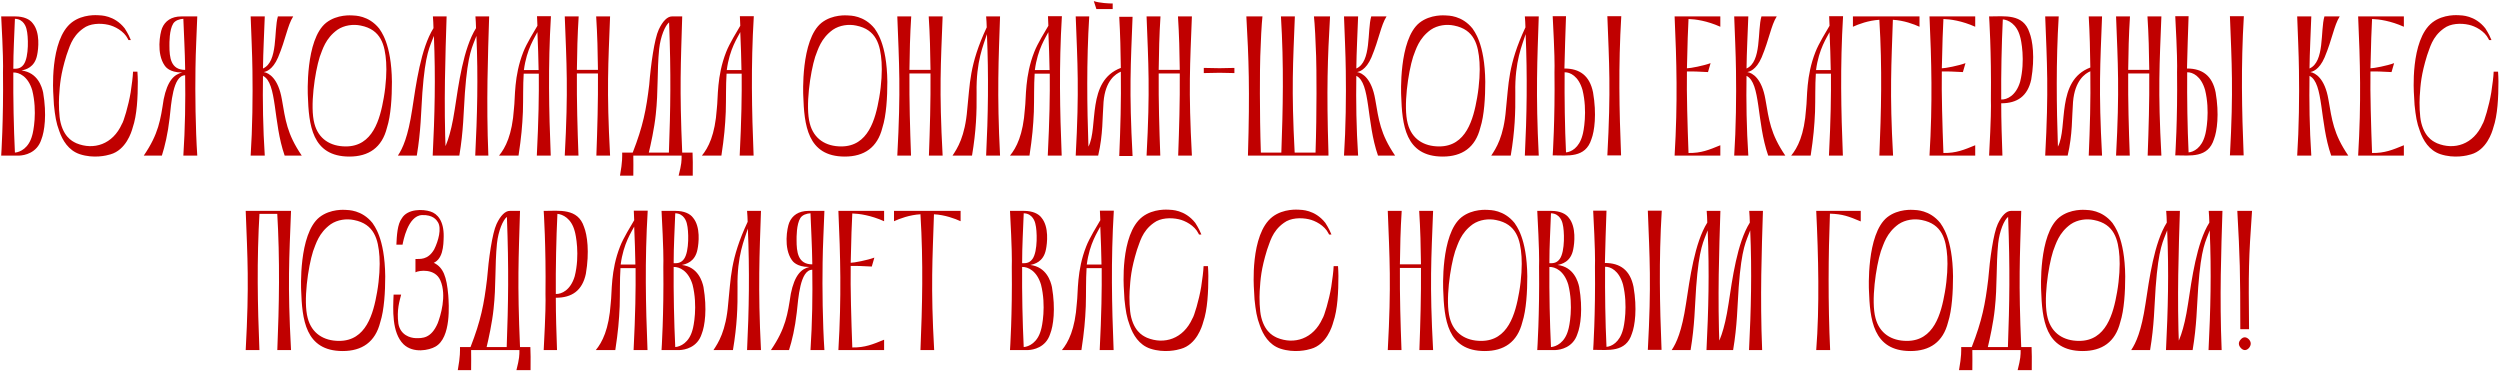 <?xml version="1.0" encoding="UTF-8"?> <svg xmlns="http://www.w3.org/2000/svg" width="1157" height="172" viewBox="0 0 1157 172" fill="none"> <path d="M6.166 33.544C6.074 45.872 6.35 59.028 6.902 70.62C9.294 70.436 13.342 68.596 14.906 62.616C15.366 61.236 17.39 51.576 14.906 41.732C12.974 35.292 8.834 33.452 6.166 33.544ZM6.902 8.704C6.626 16.524 6.166 23.7 6.166 31.796C7.27 31.796 9.386 32.072 10.95 29.864C13.526 26.276 13.066 16.34 12.33 13.764C12.146 12.66 11.042 8.796 6.902 8.704ZM0.554 7.6H7.086C10.95 7.6 13.802 8.888 15.182 10.82C18.678 15.052 17.758 22.688 17.206 25.356C16.102 31.336 11.686 32.256 9.938 32.624C17.482 33.544 19.414 40.26 19.966 42.836C21.714 53.048 20.61 60.868 19.138 64.548C17.114 70.896 11.226 71.908 9.018 72H0.554C0.554 72 1.658 55.716 1.382 33.544C1.474 30.324 1.474 24.988 0.554 7.6ZM61.573 33.176H63.597C63.689 34.648 63.781 36.12 63.781 37.684C63.781 44.952 63.413 53.324 61.389 59.12C60.837 61.236 58.261 69.424 51.085 71.448C49.337 72 43.357 73.472 36.917 71.356C31.673 69.608 28.913 64.916 27.441 60.684C25.969 56.82 25.509 53.784 24.957 48.54L24.681 43.572C24.681 43.572 22.749 18.456 33.237 10.36C38.389 6.404 45.105 7.048 45.473 7.048C46.577 7.14 52.833 6.956 57.709 13.12C57.985 13.672 59.273 15.328 60.561 18.548H59.457C59.365 18.364 59.273 18.18 59.181 17.996C57.341 14.316 53.017 12.108 50.073 11.464C46.393 10.636 41.609 10.82 38.573 13.12C32.961 17.076 32.041 22.412 30.753 25.632C27.993 34.648 27.717 38.972 27.349 44.676C27.165 47.804 27.257 53.784 28.085 56.912C30.017 64.64 34.893 65.928 35.353 66.296C43.357 69.608 52.189 66.848 56.421 57.372C57.157 56.452 59.457 48.908 60.469 42.744C61.021 38.972 61.481 35.66 61.573 33.176ZM78.414 21.124C78.414 26.552 78.966 32.348 85.682 32.348V31.612C85.59 23.976 85.13 16.432 84.854 8.704C83.106 8.796 81.082 9.44 80.162 10.912C78.322 13.856 78.414 19.836 78.414 21.124ZM75.746 45.964C77.494 37.316 80.622 34.372 84.394 33.544H84.118C78.414 33.544 76.574 30.876 76.206 30.324C72.342 24.804 73.998 15.512 75.01 13.028C76.39 9.716 79.334 7.6 83.934 7.6H91.294C91.018 15.696 90.558 23.608 90.466 31.612C90.282 43.388 90.466 59.396 91.294 72H84.854C85.682 59.396 85.866 46.608 85.682 34.832C79.978 34.924 79.242 48.08 78.506 54.612C77.678 61.88 76.298 67.676 74.918 72H66.546C73.446 61.88 74.274 55.44 75.746 45.964ZM116.831 32.716C116.739 24.712 116.279 15.696 116.003 7.6H122.535C122.259 15.696 121.799 23.7 121.707 31.704C128.791 28.576 126.675 14.224 128.607 7.6H135.691C133.023 11.832 132.287 17.996 128.699 26.552C126.123 32.532 122.903 33.176 122.075 33.36C124.467 33.728 128.791 36.304 130.447 45.964C132.103 55.44 132.747 61.88 139.647 72H131.735C126.307 56.452 128.331 38.328 121.707 35.108C121.523 46.884 121.707 59.396 122.535 72H116.003C116.831 59.396 117.015 44.492 116.831 32.716ZM147.986 26.276C145.686 33.544 143.386 49.368 145.502 57.188C147.342 64.272 152.862 67.768 160.038 67.768C172.55 67.768 175.862 55.256 177.61 45.228C178.714 38.972 178.99 32.716 178.714 28.76C178.162 20.756 176.322 13.672 166.938 11.832C163.442 11.096 159.302 11.648 156.174 13.764C150.562 17.812 149.274 22.964 147.986 26.276ZM161.694 72.46C144.214 72.46 142.926 57.556 142.466 44.216C142.466 44.216 141.178 18.364 150.93 10.544C156.082 6.496 162.706 7.14 163.074 7.14C164.178 7.232 170.526 7.048 175.494 13.212C176.046 14.224 181.198 19.836 181.382 37.868C181.382 44.952 180.922 53.416 179.082 59.12C176.782 68.32 170.618 72.46 161.694 72.46ZM206.323 72H200.251C201.171 53.6 201.631 36.028 200.803 16.616C198.963 21.676 196.847 24.252 195.467 42.928C194.823 52.128 194.823 60.5 192.891 72H184.151C186.359 68.688 188.843 63.352 190.775 50.564C192.523 39.156 194.731 22.412 200.619 13.028C200.619 10.912 200.435 9.44 200.343 7.6H206.691C206.139 25.632 205.311 47.068 206.323 72ZM226.011 72H222.975H219.939C220.859 53.6 221.319 36.028 220.491 16.616C218.651 21.676 216.535 24.252 215.155 42.928C214.511 52.128 214.511 60.5 212.579 72H203.839C206.047 68.688 208.531 63.352 210.463 50.564C212.211 39.156 214.419 22.412 220.307 13.028C220.307 10.912 220.123 9.44 220.031 7.6H226.379C225.827 25.632 224.999 47.068 226.011 72ZM242.46 32.44H249.268C249.176 26.276 248.992 21.676 248.716 14.868C247.612 17.168 243.748 22.504 242.46 32.44ZM249.36 34.096H242.368C242 39.616 242.184 45.688 242 51.76C241.724 58.2 241.264 63.536 239.976 72H230.96C233.904 68.412 237.032 62.524 237.86 50.288C238.504 45.136 237.768 35.292 242.184 24.068C243.656 20.204 247.336 14.316 248.716 11.924C248.624 10.36 248.624 9.256 248.532 7.508H254.972C253.592 30.692 254.052 51.392 254.88 72H248.44C249.268 55.348 249.452 44.216 249.36 34.096ZM276.734 34.004H266.982C266.89 47.16 267.258 59.488 267.718 72H261.37C263.026 41.272 262.198 29.588 261.37 7.6H267.81C267.258 16.156 267.074 24.344 266.982 32.348H276.734C276.642 24.344 276.458 16.156 275.906 7.6H282.346C281.518 29.588 280.69 41.272 282.346 72H275.998C276.458 59.488 276.826 47.16 276.734 34.004ZM300.273 70.62H309.565C310.301 50.288 310.577 34.464 309.657 10.36C307.817 11.832 305.701 16.8 305.057 22.688C304.045 32.9 304.689 42.192 303.493 52.956C302.849 59.304 301.101 67.216 300.273 70.62ZM315.453 72H293.097C293.097 74.208 293.189 78.256 293.097 81.292H286.933C288.129 74.668 287.945 72.276 287.945 70.62H292.821C297.605 58.384 299.077 50.748 300.457 39.248C301.193 29.956 302.849 17.996 304.873 13.672C306.713 9.716 308.921 7.6 310.945 7.6H315.729C315.085 29.496 314.441 40.536 315.729 70.62H320.513C320.605 72 320.697 77.428 320.605 81.292H314.073C315.453 75.864 315.453 74.392 315.453 72ZM336.347 32.44H343.155C343.063 26.276 342.879 21.676 342.603 14.868C341.499 17.168 337.635 22.504 336.347 32.44ZM343.247 34.096H336.255C335.887 39.616 336.071 45.688 335.887 51.76C335.611 58.2 335.151 63.536 333.863 72H324.847C327.791 68.412 330.919 62.524 331.747 50.288C332.391 45.136 331.655 35.292 336.071 24.068C337.543 20.204 341.223 14.316 342.603 11.924C342.511 10.36 342.511 9.256 342.419 7.508H348.859C347.479 30.692 347.939 51.392 348.767 72H342.327C343.155 55.348 343.339 44.216 343.247 34.096ZM377.267 26.276C374.967 33.544 372.667 49.368 374.783 57.188C376.623 64.272 382.143 67.768 389.319 67.768C401.831 67.768 405.143 55.256 406.891 45.228C407.995 38.972 408.271 32.716 407.995 28.76C407.443 20.756 405.603 13.672 396.219 11.832C392.723 11.096 388.583 11.648 385.455 13.764C379.843 17.812 378.555 22.964 377.267 26.276ZM390.975 72.46C373.495 72.46 372.207 57.556 371.747 44.216C371.747 44.216 370.459 18.364 380.211 10.544C385.363 6.496 391.987 7.14 392.355 7.14C393.459 7.232 399.807 7.048 404.775 13.212C405.327 14.224 410.479 19.836 410.663 37.868C410.663 44.952 410.203 53.416 408.363 59.12C406.063 68.32 399.899 72.46 390.975 72.46ZM430.637 34.004H420.885C420.793 47.16 421.161 59.488 421.621 72H415.273C416.929 41.272 416.101 29.588 415.273 7.6H421.713C421.161 16.156 420.977 24.344 420.885 32.348H430.637C430.545 24.344 430.361 16.156 429.809 7.6H436.249C435.421 29.588 434.593 41.272 436.249 72H429.901C430.361 59.488 430.729 47.16 430.637 34.004ZM449.851 72H440.835C443.043 68.688 446.631 63.26 447.643 50.564C448.931 39.064 448.471 30.14 456.659 12.66C456.659 10.544 456.475 9.44 456.383 7.6H462.823C462.179 27.104 461.351 43.112 462.823 72H456.383C457.303 53.6 457.579 35.2 456.751 15.788C455.187 20.848 451.691 28.208 451.967 42.928C452.059 52.128 451.783 60.5 449.851 72ZM478.929 32.44H485.737C485.645 26.276 485.461 21.676 485.185 14.868C484.081 17.168 480.217 22.504 478.929 32.44ZM485.829 34.096H478.837C478.469 39.616 478.653 45.688 478.469 51.76C478.193 58.2 477.733 63.536 476.445 72H467.429C470.373 68.412 473.501 62.524 474.329 50.288C474.973 45.136 474.237 35.292 478.653 24.068C480.125 20.204 483.805 14.316 485.185 11.924C485.093 10.36 485.093 9.256 485.001 7.508H491.441C490.061 30.692 490.521 51.392 491.349 72H484.909C485.737 55.348 485.921 44.216 485.829 34.096ZM506.211 0.516C508.971 1.436 513.387 1.62 514.951 1.62V4.196H507.407L506.211 0.516ZM518.723 31.428C518.631 23.7 518.447 15.972 517.987 7.784H524.151C523.323 29.772 522.495 41.456 524.151 72.184H517.987C518.539 59.212 518.907 46.792 518.723 33.176C516.331 34.188 511.547 37.224 510.719 47.16C510.167 54.06 510.535 62.248 508.235 72H497.839C499.495 41.272 498.667 29.588 497.839 7.6H504.095C502.807 28.484 503.083 49.276 503.727 67.86C508.419 58.844 502.715 37.5 518.723 31.428ZM545.996 34.004H536.244C536.152 47.16 536.52 59.488 536.98 72H530.632C532.288 41.272 531.46 29.588 530.632 7.6H537.072C536.52 16.156 536.336 24.344 536.244 32.348H545.996C545.904 24.344 545.72 16.156 545.168 7.6H551.608C550.78 29.588 549.952 41.272 551.608 72H545.26C545.72 59.488 546.088 47.16 545.996 34.004ZM557.114 33.82V31.428C563.37 31.612 565.578 31.612 571.282 31.428V33.82C565.578 33.636 563.462 33.636 557.114 33.82ZM576.812 7.6H584.264C583.896 10.728 583.436 19.56 583.252 26C583.068 31.06 582.884 52.036 583.528 70.62H593.004C593.74 50.472 594.2 30.232 592.82 7.6H599.26C598.432 29.22 597.604 40.904 599.168 70.62H608.828C609.472 52.036 609.288 31.06 609.104 26C608.92 19.56 608.46 10.728 608.092 7.6H615.544C614.44 26.828 613.888 40.996 614.808 70.62C614.808 71.08 614.808 71.54 614.808 72H577.548C578.468 41.456 577.916 27.104 576.812 7.6ZM622.831 32.716C622.739 24.712 622.279 15.696 622.003 7.6H628.535C628.259 15.696 627.799 23.7 627.707 31.704C634.791 28.576 632.675 14.224 634.607 7.6H641.691C639.023 11.832 638.287 17.996 634.699 26.552C632.123 32.532 628.903 33.176 628.075 33.36C630.467 33.728 634.791 36.304 636.447 45.964C638.103 55.44 638.747 61.88 645.647 72H637.735C632.307 56.452 634.331 38.328 627.707 35.108C627.523 46.884 627.707 59.396 628.535 72H622.003C622.831 59.396 623.015 44.492 622.831 32.716ZM653.986 26.276C651.686 33.544 649.386 49.368 651.502 57.188C653.342 64.272 658.862 67.768 666.038 67.768C678.55 67.768 681.862 55.256 683.61 45.228C684.714 38.972 684.99 32.716 684.714 28.76C684.162 20.756 682.322 13.672 672.938 11.832C669.442 11.096 665.302 11.648 662.174 13.764C656.562 17.812 655.274 22.964 653.986 26.276ZM667.694 72.46C650.214 72.46 648.926 57.556 648.466 44.216C648.466 44.216 647.178 18.364 656.93 10.544C662.082 6.496 668.706 7.14 669.074 7.14C670.178 7.232 676.526 7.048 681.494 13.212C682.046 14.224 687.198 19.836 687.382 37.868C687.382 44.952 686.922 53.416 685.082 59.12C682.782 68.32 676.618 72.46 667.694 72.46ZM699.167 72H690.151C692.359 68.688 695.947 63.26 696.959 50.564C698.247 39.064 697.787 30.14 705.975 12.66C705.975 10.544 705.791 9.44 705.699 7.6H712.139C711.495 27.104 710.667 43.112 712.139 72H705.699C706.619 53.6 706.895 35.2 706.067 15.788C704.503 20.848 701.007 28.208 701.283 42.928C701.375 52.128 701.099 60.5 699.167 72ZM743.885 7.508H750.325C748.945 30.692 749.405 51.3 750.233 71.908H743.885C745.541 41.18 744.713 29.496 743.885 7.508ZM724.105 33.452C724.013 45.78 724.197 58.936 724.749 70.528C727.049 70.344 730.821 68.504 732.385 62.524C732.845 61.144 734.777 51.392 732.385 41.64C730.545 35.2 726.589 33.36 724.105 33.452ZM724.749 7.508C724.473 15.328 724.197 23.608 724.013 31.704C731.097 31.704 735.697 35.016 737.261 42.744C739.009 52.864 737.905 60.776 736.525 64.364C733.765 73.288 725.485 71.908 718.585 71.908C718.585 71.908 719.689 55.624 719.413 33.452C719.505 30.232 719.505 24.896 718.585 7.508H724.749ZM775.007 7.6H796.167V12.384C790.003 9.624 784.667 8.888 781.447 8.796C781.171 14.224 780.987 19.1 780.711 31.612C782.275 31.612 788.439 30.416 791.659 29.22L790.463 33.36C786.323 33.176 783.931 32.992 780.711 33.084C780.527 43.112 780.987 58.476 781.447 70.804C787.335 70.896 791.015 69.332 796.167 67.216V72H775.007C776.479 47.344 775.927 28.3 775.007 7.6ZM803.417 32.716C803.325 24.712 802.865 15.696 802.589 7.6H809.121C808.845 15.696 808.385 23.7 808.293 31.704C815.377 28.576 813.261 14.224 815.193 7.6H822.277C819.609 11.832 818.873 17.996 815.285 26.552C812.709 32.532 809.489 33.176 808.661 33.36C811.053 33.728 815.377 36.304 817.033 45.964C818.689 55.44 819.333 61.88 826.233 72H818.321C812.893 56.452 814.917 38.328 808.293 35.108C808.109 46.884 808.293 59.396 809.121 72H802.589C803.417 59.396 803.601 44.492 803.417 32.716ZM840.46 32.44H847.268C847.176 26.276 846.992 21.676 846.716 14.868C845.612 17.168 841.748 22.504 840.46 32.44ZM847.36 34.096H840.368C840 39.616 840.184 45.688 840 51.76C839.724 58.2 839.264 63.536 837.976 72H828.96C831.904 68.412 835.032 62.524 835.86 50.288C836.504 45.136 835.768 35.292 840.184 24.068C841.656 20.204 845.336 14.316 846.716 11.924C846.624 10.36 846.624 9.256 846.532 7.508H852.972C851.592 30.692 852.052 51.392 852.88 72H846.44C847.268 55.348 847.452 44.216 847.36 34.096ZM857.53 7.6H888.35V12.384C885.774 11.188 881.082 9.44 876.022 9.164C875.378 29.312 874.458 42.744 876.114 72H869.766C870.594 51.852 871.146 31.704 869.766 9.164C864.798 9.44 860.106 11.188 857.53 12.384V7.6ZM892.972 7.6H914.132V12.384C907.968 9.624 902.632 8.888 899.412 8.796C899.136 14.224 898.952 19.1 898.676 31.612C900.24 31.612 906.404 30.416 909.624 29.22L908.428 33.36C904.288 33.176 901.896 32.992 898.676 33.084C898.492 43.112 898.952 58.476 899.412 70.804C905.3 70.896 908.98 69.332 914.132 67.216V72H892.972C894.444 47.344 893.892 28.3 892.972 7.6ZM926.166 46.056C928.834 46.148 932.974 44.308 934.906 37.868C937.39 28.024 935.366 18.364 934.906 16.984C933.342 11.004 929.294 9.164 926.902 8.98C926.35 20.572 926.074 33.728 926.166 46.056ZM926.718 72H920.554C921.474 54.612 921.474 49.276 921.382 46.056C921.658 23.884 920.554 7.6 920.554 7.6C927.73 7.6 936.378 6.22 939.23 15.052C940.702 18.732 941.806 26.552 940.058 36.764C938.402 44.492 933.618 47.804 926.166 47.804C926.166 55.9 926.442 64.18 926.718 72ZM967.403 31.244C967.311 23.516 967.127 15.788 966.667 7.6H972.831C972.003 29.588 971.175 41.272 972.831 72H966.667C967.219 59.028 967.587 46.608 967.403 32.992C965.011 34.004 960.227 37.224 959.399 47.16C958.847 54.06 959.215 62.248 956.915 72H946.519C948.175 41.272 947.347 29.588 946.519 7.6H952.775C951.487 28.484 951.763 49.276 952.407 67.86C957.099 58.844 951.395 37.316 967.403 31.244ZM994.676 34.004H984.924C984.832 47.16 985.2 59.488 985.66 72H979.312C980.968 41.272 980.14 29.588 979.312 7.6H985.752C985.2 16.156 985.016 24.344 984.924 32.348H994.676C994.584 24.344 994.4 16.156 993.848 7.6H1000.29C999.46 29.588 998.632 41.272 1000.29 72H993.94C994.4 59.488 994.768 47.16 994.676 34.004ZM1032.01 7.508H1038.45C1037.07 30.692 1037.53 51.3 1038.36 71.908H1032.01C1033.67 41.18 1032.84 29.496 1032.01 7.508ZM1012.23 33.452C1012.14 45.78 1012.33 58.936 1012.88 70.528C1015.18 70.344 1018.95 68.504 1020.51 62.524C1020.97 61.144 1022.91 51.392 1020.51 41.64C1018.67 35.2 1014.72 33.36 1012.23 33.452ZM1012.88 7.508C1012.6 15.328 1012.33 23.608 1012.14 31.704C1019.23 31.704 1023.83 35.016 1025.39 42.744C1027.14 52.864 1026.03 60.776 1024.65 64.364C1021.89 73.288 1013.61 71.908 1006.71 71.908C1006.71 71.908 1007.82 55.624 1007.54 33.452C1007.63 30.232 1007.63 24.896 1006.71 7.508H1012.88ZM1063.96 32.716C1063.87 24.712 1063.41 15.696 1063.14 7.6H1069.67C1069.39 15.696 1068.93 23.7 1068.84 31.704C1075.92 28.576 1073.81 14.224 1075.74 7.6H1082.82C1080.16 11.832 1079.42 17.996 1075.83 26.552C1073.26 32.532 1070.04 33.176 1069.21 33.36C1071.6 33.728 1075.92 36.304 1077.58 45.964C1079.24 55.44 1079.88 61.88 1086.78 72H1078.87C1073.44 56.452 1075.46 38.328 1068.84 35.108C1068.66 46.884 1068.84 59.396 1069.67 72H1063.14C1063.96 59.396 1064.15 44.492 1063.96 32.716ZM1091.35 7.6H1112.51V12.384C1106.34 9.624 1101.01 8.888 1097.79 8.796C1097.51 14.224 1097.33 19.1 1097.05 31.612C1098.61 31.612 1104.78 30.416 1108 29.22L1106.8 33.36C1102.66 33.176 1100.27 32.992 1097.05 33.084C1096.87 43.112 1097.33 58.476 1097.79 70.804C1103.67 70.896 1107.35 69.332 1112.51 67.216V72H1091.35C1092.82 47.344 1092.27 28.3 1091.35 7.6ZM1154.07 33.176H1156.1C1156.19 34.648 1156.28 36.12 1156.28 37.684C1156.28 44.952 1155.91 53.324 1153.89 59.12C1153.34 61.236 1150.76 69.424 1143.58 71.448C1141.84 72 1135.86 73.472 1129.42 71.356C1124.17 69.608 1121.41 64.916 1119.94 60.684C1118.47 56.82 1118.01 53.784 1117.46 48.54L1117.18 43.572C1117.18 43.572 1115.25 18.456 1125.74 10.36C1130.89 6.404 1137.6 7.048 1137.97 7.048C1139.08 7.14 1145.33 6.956 1150.21 13.12C1150.48 13.672 1151.77 15.328 1153.06 18.548H1151.96C1151.86 18.364 1151.77 18.18 1151.68 17.996C1149.84 14.316 1145.52 12.108 1142.57 11.464C1138.89 10.636 1134.11 10.82 1131.07 13.12C1125.46 17.076 1124.54 22.412 1123.25 25.632C1120.49 34.648 1120.22 38.972 1119.85 44.676C1119.66 47.804 1119.76 53.784 1120.58 56.912C1122.52 64.64 1127.39 65.928 1127.85 66.296C1135.86 69.608 1144.69 66.848 1148.92 57.372C1149.66 56.452 1151.96 48.908 1152.97 42.744C1153.52 38.972 1153.98 35.66 1154.07 33.176ZM120.06 162H113.712C115.368 131.272 114.54 119.588 113.712 97.6H120.152C118.772 120.784 119.232 141.392 120.06 162ZM134.688 162H128.34C129.168 141.392 129.628 120.784 128.248 97.6H134.688C133.86 119.588 133.032 131.272 134.688 162ZM129.72 97.6V98.98H118.956V97.6H129.72ZM144.887 116.276C142.587 123.544 140.287 139.368 142.403 147.188C144.243 154.272 149.763 157.768 156.939 157.768C169.451 157.768 172.763 145.256 174.511 135.228C175.615 128.972 175.891 122.716 175.615 118.76C175.063 110.756 173.223 103.672 163.839 101.832C160.343 101.096 156.203 101.648 153.075 103.764C147.463 107.812 146.175 112.964 144.887 116.276ZM158.595 162.46C141.115 162.46 139.827 147.556 139.367 134.216C139.367 134.216 138.079 108.364 147.831 100.544C152.983 96.496 159.607 97.14 159.975 97.14C161.079 97.232 167.427 97.048 172.395 103.212C172.947 104.224 178.099 109.836 178.283 127.868C178.283 134.952 177.823 143.416 175.983 149.12C173.683 158.32 167.519 162.46 158.595 162.46ZM182.156 136.332H185.652C184.916 139.368 183.536 143.324 184.364 149.764C185.284 155.1 189.884 156.388 192.276 156.48C195.496 156.572 199.544 156.664 202.58 149.58C203.776 146.452 206.904 136.792 203.776 129.708C201.292 124.096 193.932 125.108 192.276 126.028V120.508C195.956 120.14 197.98 120.232 200.924 121.704C205.156 123.82 206.72 128.052 207.456 136.608C207.732 140.748 208.928 156.296 201.476 160.436C198.624 162.092 191.264 163.656 186.756 159.332C181.236 153.904 181.88 143.14 182.156 136.332ZM186.296 113.24H183.444C183.628 109.1 183.904 103.764 185.928 101.096C188.596 96.496 195.864 96.772 199.176 97.876C202.488 98.888 205.432 102.292 205.34 109.376C205.248 113.516 205.156 120.784 199.452 122.072C196.876 122.9 194.576 123.084 192.276 123.084V119.864C194.208 119.772 197.98 120.508 200.924 115.448C202.948 111.4 204.42 105.696 202.672 102.844C202.028 101.832 200.464 99.348 195.312 99.532C188.688 99.808 186.572 111.86 186.296 113.24ZM225.208 160.62H234.5C235.236 140.288 235.512 124.464 234.592 100.36C232.752 101.832 230.636 106.8 229.992 112.688C228.98 122.9 229.624 132.192 228.428 142.956C227.784 149.304 226.036 157.216 225.208 160.62ZM240.388 162H218.032C218.032 164.208 218.124 168.256 218.032 171.292H211.868C213.064 164.668 212.88 162.276 212.88 160.62H217.756C222.54 148.384 224.012 140.748 225.392 129.248C226.128 119.956 227.784 107.996 229.808 103.672C231.648 99.716 233.856 97.6 235.88 97.6H240.664C240.02 119.496 239.376 130.536 240.664 160.62H245.448C245.54 162 245.632 167.428 245.54 171.292H239.008C240.388 165.864 240.388 164.392 240.388 162ZM257.234 136.056C259.902 136.148 264.042 134.308 265.974 127.868C268.458 118.024 266.434 108.364 265.974 106.984C264.41 101.004 260.362 99.164 257.97 98.98C257.418 110.572 257.142 123.728 257.234 136.056ZM257.786 162H251.622C252.542 144.612 252.542 139.276 252.45 136.056C252.726 113.884 251.622 97.6 251.622 97.6C258.798 97.6 267.446 96.22 270.298 105.052C271.77 108.732 272.874 116.552 271.126 126.764C269.47 134.492 264.686 137.804 257.234 137.804C257.234 145.9 257.51 154.18 257.786 162ZM287.247 122.44H294.055C293.963 116.276 293.779 111.676 293.503 104.868C292.399 107.168 288.535 112.504 287.247 122.44ZM294.147 124.096H287.155C286.787 129.616 286.971 135.688 286.787 141.76C286.511 148.2 286.051 153.536 284.763 162H275.747C278.691 158.412 281.819 152.524 282.647 140.288C283.291 135.136 282.555 125.292 286.971 114.068C288.443 110.204 292.123 104.316 293.503 101.924C293.411 100.36 293.411 99.256 293.319 97.508H299.759C298.379 120.692 298.839 141.392 299.667 162H293.227C294.055 145.348 294.239 134.216 294.147 124.096ZM311.77 123.544C311.678 135.872 311.954 149.028 312.506 160.62C314.898 160.436 318.946 158.596 320.51 152.616C320.97 151.236 322.994 141.576 320.51 131.732C318.578 125.292 314.438 123.452 311.77 123.544ZM312.506 98.704C312.23 106.524 311.77 113.7 311.77 121.796C312.874 121.796 314.99 122.072 316.554 119.864C319.13 116.276 318.67 106.34 317.934 103.764C317.75 102.66 316.646 98.796 312.506 98.704ZM306.158 97.6H312.69C316.554 97.6 319.406 98.888 320.786 100.82C324.282 105.052 323.362 112.688 322.81 115.356C321.706 121.336 317.29 122.256 315.542 122.624C323.086 123.544 325.018 130.26 325.57 132.836C327.318 143.048 326.214 150.868 324.742 154.548C322.718 160.896 316.83 161.908 314.622 162H306.158C306.158 162 307.262 145.716 306.986 123.544C307.078 120.324 307.078 114.988 306.158 97.6ZM339.209 162H330.193C332.401 158.688 335.989 153.26 337.001 140.564C338.289 129.064 337.829 120.14 346.017 102.66C346.017 100.544 345.833 99.44 345.741 97.6H352.181C351.537 117.104 350.709 133.112 352.181 162H345.741C346.661 143.6 346.937 125.2 346.109 105.788C344.545 110.848 341.049 118.208 341.325 132.928C341.417 142.128 341.141 150.5 339.209 162ZM368.654 111.124C368.654 116.552 369.206 122.348 375.922 122.348V121.612C375.83 113.976 375.37 106.432 375.094 98.704C373.346 98.796 371.322 99.44 370.402 100.912C368.562 103.856 368.654 109.836 368.654 111.124ZM365.986 135.964C367.734 127.316 370.862 124.372 374.634 123.544H374.358C368.654 123.544 366.814 120.876 366.446 120.324C362.582 114.804 364.238 105.512 365.25 103.028C366.63 99.716 369.574 97.6 374.174 97.6H381.534C381.258 105.696 380.798 113.608 380.706 121.612C380.522 133.388 380.706 149.396 381.534 162H375.094C375.922 149.396 376.106 136.608 375.922 124.832C370.218 124.924 369.482 138.08 368.746 144.612C367.918 151.88 366.538 157.676 365.158 162H356.786C363.686 151.88 364.514 145.44 365.986 135.964ZM388.005 97.6H409.165V102.384C403.001 99.624 397.665 98.888 394.445 98.796C394.169 104.224 393.985 109.1 393.709 121.612C395.273 121.612 401.437 120.416 404.657 119.22L403.461 123.36C399.321 123.176 396.929 122.992 393.709 123.084C393.525 133.112 393.985 148.476 394.445 160.804C400.333 160.896 404.013 159.332 409.165 157.216V162H388.005C389.477 137.344 388.925 118.3 388.005 97.6ZM413.747 97.6H444.567V102.384C441.991 101.188 437.299 99.44 432.239 99.164C431.595 119.312 430.675 132.744 432.331 162H425.983C426.811 141.852 427.363 121.704 425.983 99.164C421.015 99.44 416.323 101.188 413.747 102.384V97.6ZM473.039 123.544C472.947 135.872 473.223 149.028 473.775 160.62C476.167 160.436 480.215 158.596 481.779 152.616C482.239 151.236 484.263 141.576 481.779 131.732C479.847 125.292 475.707 123.452 473.039 123.544ZM473.775 98.704C473.499 106.524 473.039 113.7 473.039 121.796C474.143 121.796 476.259 122.072 477.823 119.864C480.399 116.276 479.939 106.34 479.203 103.764C479.019 102.66 477.915 98.796 473.775 98.704ZM467.427 97.6H473.959C477.823 97.6 480.675 98.888 482.055 100.82C485.551 105.052 484.631 112.688 484.079 115.356C482.975 121.336 478.559 122.256 476.811 122.624C484.355 123.544 486.287 130.26 486.839 132.836C488.587 143.048 487.483 150.868 486.011 154.548C483.987 160.896 478.099 161.908 475.891 162H467.427C467.427 162 468.531 145.716 468.255 123.544C468.347 120.324 468.347 114.988 467.427 97.6ZM502.962 122.44H509.77C509.678 116.276 509.494 111.676 509.218 104.868C508.114 107.168 504.25 112.504 502.962 122.44ZM509.862 124.096H502.87C502.502 129.616 502.686 135.688 502.502 141.76C502.226 148.2 501.766 153.536 500.478 162H491.462C494.406 158.412 497.534 152.524 498.362 140.288C499.006 135.136 498.27 125.292 502.686 114.068C504.158 110.204 507.838 104.316 509.218 101.924C509.126 100.36 509.126 99.256 509.034 97.508H515.474C514.094 120.692 514.554 141.392 515.382 162H508.942C509.77 145.348 509.954 134.216 509.862 124.096ZM557.016 123.176H559.04C559.132 124.648 559.224 126.12 559.224 127.684C559.224 134.952 558.856 143.324 556.832 149.12C556.28 151.236 553.704 159.424 546.528 161.448C544.78 162 538.8 163.472 532.36 161.356C527.116 159.608 524.356 154.916 522.884 150.684C521.412 146.82 520.952 143.784 520.4 138.54L520.124 133.572C520.124 133.572 518.192 108.456 528.68 100.36C533.832 96.404 540.548 97.048 540.916 97.048C542.02 97.14 548.276 96.956 553.152 103.12C553.428 103.672 554.716 105.328 556.004 108.548H554.9C554.808 108.364 554.716 108.18 554.624 107.996C552.784 104.316 548.46 102.108 545.516 101.464C541.836 100.636 537.052 100.82 534.016 103.12C528.404 107.076 527.484 112.412 526.196 115.632C523.436 124.648 523.16 128.972 522.792 134.676C522.608 137.804 522.7 143.784 523.528 146.912C525.46 154.64 530.336 155.928 530.796 156.296C538.8 159.608 547.632 156.848 551.864 147.372C552.6 146.452 554.9 138.908 555.912 132.744C556.464 128.972 556.924 125.66 557.016 123.176ZM617.212 123.176H619.236C619.328 124.648 619.42 126.12 619.42 127.684C619.42 134.952 619.052 143.324 617.028 149.12C616.476 151.236 613.9 159.424 606.724 161.448C604.976 162 598.996 163.472 592.556 161.356C587.312 159.608 584.552 154.916 583.08 150.684C581.608 146.82 581.148 143.784 580.596 138.54L580.32 133.572C580.32 133.572 578.388 108.456 588.876 100.36C594.028 96.404 600.744 97.048 601.112 97.048C602.216 97.14 608.472 96.956 613.348 103.12C613.624 103.672 614.912 105.328 616.2 108.548H615.096C615.004 108.364 614.912 108.18 614.82 107.996C612.98 104.316 608.656 102.108 605.712 101.464C602.032 100.636 597.248 100.82 594.212 103.12C588.6 107.076 587.68 112.412 586.392 115.632C583.632 124.648 583.356 128.972 582.988 134.676C582.804 137.804 582.896 143.784 583.724 146.912C585.656 154.64 590.532 155.928 590.992 156.296C598.996 159.608 607.828 156.848 612.06 147.372C612.796 146.452 615.096 138.908 616.108 132.744C616.66 128.972 617.12 125.66 617.212 123.176ZM657.627 124.004H647.875C647.783 137.16 648.151 149.488 648.611 162H642.263C643.919 131.272 643.091 119.588 642.263 97.6H648.703C648.151 106.156 647.967 114.344 647.875 122.348H657.627C657.535 114.344 657.351 106.156 656.799 97.6H663.239C662.411 119.588 661.583 131.272 663.239 162H656.891C657.351 149.488 657.719 137.16 657.627 124.004ZM673.437 116.276C671.137 123.544 668.837 139.368 670.953 147.188C672.793 154.272 678.313 157.768 685.489 157.768C698.001 157.768 701.313 145.256 703.061 135.228C704.165 128.972 704.441 122.716 704.165 118.76C703.613 110.756 701.773 103.672 692.389 101.832C688.893 101.096 684.753 101.648 681.625 103.764C676.013 107.812 674.725 112.964 673.437 116.276ZM687.145 162.46C669.665 162.46 668.377 147.556 667.917 134.216C667.917 134.216 666.629 108.364 676.381 100.544C681.533 96.496 688.157 97.14 688.525 97.14C689.629 97.232 695.977 97.048 700.945 103.212C701.497 104.224 706.649 109.836 706.833 127.868C706.833 134.952 706.373 143.416 704.533 149.12C702.233 158.32 696.069 162.46 687.145 162.46ZM717.055 123.544C716.963 135.872 717.239 149.028 717.791 160.62C720.183 160.436 724.231 158.596 725.795 152.616C726.255 151.236 728.279 141.576 725.795 131.732C723.863 125.292 719.723 123.452 717.055 123.544ZM717.791 98.704C717.515 106.524 717.055 113.7 717.055 121.796C718.159 121.796 720.275 122.072 721.839 119.864C724.415 116.276 723.955 106.34 723.219 103.764C723.035 102.66 721.931 98.796 717.791 98.704ZM711.443 97.6H717.975C721.839 97.6 724.691 98.888 726.071 100.82C729.567 105.052 728.647 112.688 728.095 115.356C726.991 121.336 722.575 122.256 720.827 122.624C728.371 123.544 730.303 130.26 730.855 132.836C732.603 143.048 731.499 150.868 730.027 154.548C728.003 160.896 722.115 161.908 719.907 162H711.443C711.443 162 712.547 145.716 712.271 123.544C712.363 120.324 712.363 114.988 711.443 97.6ZM762.618 97.508H769.058C767.678 120.692 768.138 141.3 768.966 161.908H762.618C764.274 131.18 763.446 119.496 762.618 97.508ZM742.838 123.452C742.746 135.78 742.93 148.936 743.482 160.528C745.782 160.344 749.554 158.504 751.118 152.524C751.578 151.144 753.51 141.392 751.118 131.64C749.278 125.2 745.322 123.36 742.838 123.452ZM743.482 97.508C743.206 105.328 742.93 113.608 742.746 121.704C749.83 121.704 754.43 125.016 755.994 132.744C757.742 142.864 756.638 150.776 755.258 154.364C752.498 163.288 744.218 161.908 737.318 161.908C737.318 161.908 738.422 145.624 738.146 123.452C738.238 120.232 738.238 114.896 737.318 97.508H743.482ZM795.833 162H789.761C790.681 143.6 791.141 126.028 790.313 106.616C788.473 111.676 786.357 114.252 784.977 132.928C784.333 142.128 784.333 150.5 782.401 162H773.661C775.869 158.688 778.353 153.352 780.285 140.564C782.033 129.156 784.241 112.412 790.129 103.028C790.129 100.912 789.945 99.44 789.853 97.6H796.201C795.649 115.632 794.821 137.068 795.833 162ZM815.521 162H812.485H809.449C810.369 143.6 810.829 126.028 810.001 106.616C808.161 111.676 806.045 114.252 804.665 132.928C804.021 142.128 804.021 150.5 802.089 162H793.349C795.557 158.688 798.041 153.352 799.973 140.564C801.721 129.156 803.929 112.412 809.817 103.028C809.817 100.912 809.633 99.44 809.541 97.6H815.889C815.337 115.632 814.509 137.068 815.521 162ZM846.896 98.888C846.16 117.932 845.976 140.196 846.988 162H840.548C842.112 142.22 841.56 118.484 840.548 97.6H861.156V102.476C855.452 100.084 852.784 99.072 846.896 98.888ZM870.465 116.276C868.165 123.544 865.865 139.368 867.981 147.188C869.821 154.272 875.341 157.768 882.517 157.768C895.029 157.768 898.341 145.256 900.089 135.228C901.193 128.972 901.469 122.716 901.193 118.76C900.641 110.756 898.801 103.672 889.417 101.832C885.921 101.096 881.781 101.648 878.653 103.764C873.041 107.812 871.753 112.964 870.465 116.276ZM884.173 162.46C866.693 162.46 865.405 147.556 864.945 134.216C864.945 134.216 863.657 108.364 873.409 100.544C878.561 96.496 885.185 97.14 885.553 97.14C886.657 97.232 893.005 97.048 897.973 103.212C898.525 104.224 903.677 109.836 903.861 127.868C903.861 134.952 903.401 143.416 901.561 149.12C899.261 158.32 893.097 162.46 884.173 162.46ZM919.97 160.62H929.262C929.998 140.288 930.274 124.464 929.354 100.36C927.514 101.832 925.398 106.8 924.754 112.688C923.742 122.9 924.386 132.192 923.19 142.956C922.546 149.304 920.798 157.216 919.97 160.62ZM935.15 162H912.794C912.794 164.208 912.886 168.256 912.794 171.292H906.63C907.826 164.668 907.642 162.276 907.642 160.62H912.518C917.302 148.384 918.774 140.748 920.154 129.248C920.89 119.956 922.546 107.996 924.57 103.672C926.41 99.716 928.618 97.6 930.642 97.6H935.426C934.782 119.496 934.138 130.536 935.426 160.62H940.21C940.302 162 940.394 167.428 940.302 171.292H933.77C935.15 165.864 935.15 164.392 935.15 162ZM950.156 116.276C947.856 123.544 945.556 139.368 947.672 147.188C949.512 154.272 955.032 157.768 962.208 157.768C974.72 157.768 978.032 145.256 979.78 135.228C980.884 128.972 981.16 122.716 980.884 118.76C980.332 110.756 978.492 103.672 969.108 101.832C965.612 101.096 961.472 101.648 958.344 103.764C952.732 107.812 951.444 112.964 950.156 116.276ZM963.864 162.46C946.384 162.46 945.096 147.556 944.636 134.216C944.636 134.216 943.348 108.364 953.1 100.544C958.252 96.496 964.876 97.14 965.244 97.14C966.348 97.232 972.696 97.048 977.664 103.212C978.216 104.224 983.368 109.836 983.552 127.868C983.552 134.952 983.092 143.416 981.252 149.12C978.952 158.32 972.788 162.46 963.864 162.46ZM1008.49 162H1002.42C1003.34 143.6 1003.8 126.028 1002.97 106.616C1001.13 111.676 999.017 114.252 997.637 132.928C996.993 142.128 996.993 150.5 995.061 162H986.321C988.529 158.688 991.013 153.352 992.945 140.564C994.693 129.156 996.901 112.412 1002.79 103.028C1002.79 100.912 1002.61 99.44 1002.51 97.6H1008.86C1008.31 115.632 1007.48 137.068 1008.49 162ZM1028.18 162H1025.15H1022.11C1023.03 143.6 1023.49 126.028 1022.66 106.616C1020.82 111.676 1018.71 114.252 1017.33 132.928C1016.68 142.128 1016.68 150.5 1014.75 162H1006.01C1008.22 158.688 1010.7 153.352 1012.63 140.564C1014.38 129.156 1016.59 112.412 1022.48 103.028C1022.48 100.912 1022.29 99.44 1022.2 97.6H1028.55C1028 115.632 1027.17 137.068 1028.18 162ZM1037.18 161.172C1038.37 162.368 1039.75 162.276 1040.86 160.988C1041.96 159.608 1041.87 158.228 1040.77 157.032C1039.48 155.744 1038.1 155.836 1036.99 157.124C1035.8 158.412 1035.89 159.884 1037.18 161.172ZM1035.43 97.6H1042.24C1040.67 119.772 1040.58 125.384 1040.86 152.34H1036.81C1036.81 125.384 1036.63 119.588 1035.43 97.6Z" fill="#C00000"></path> </svg> 